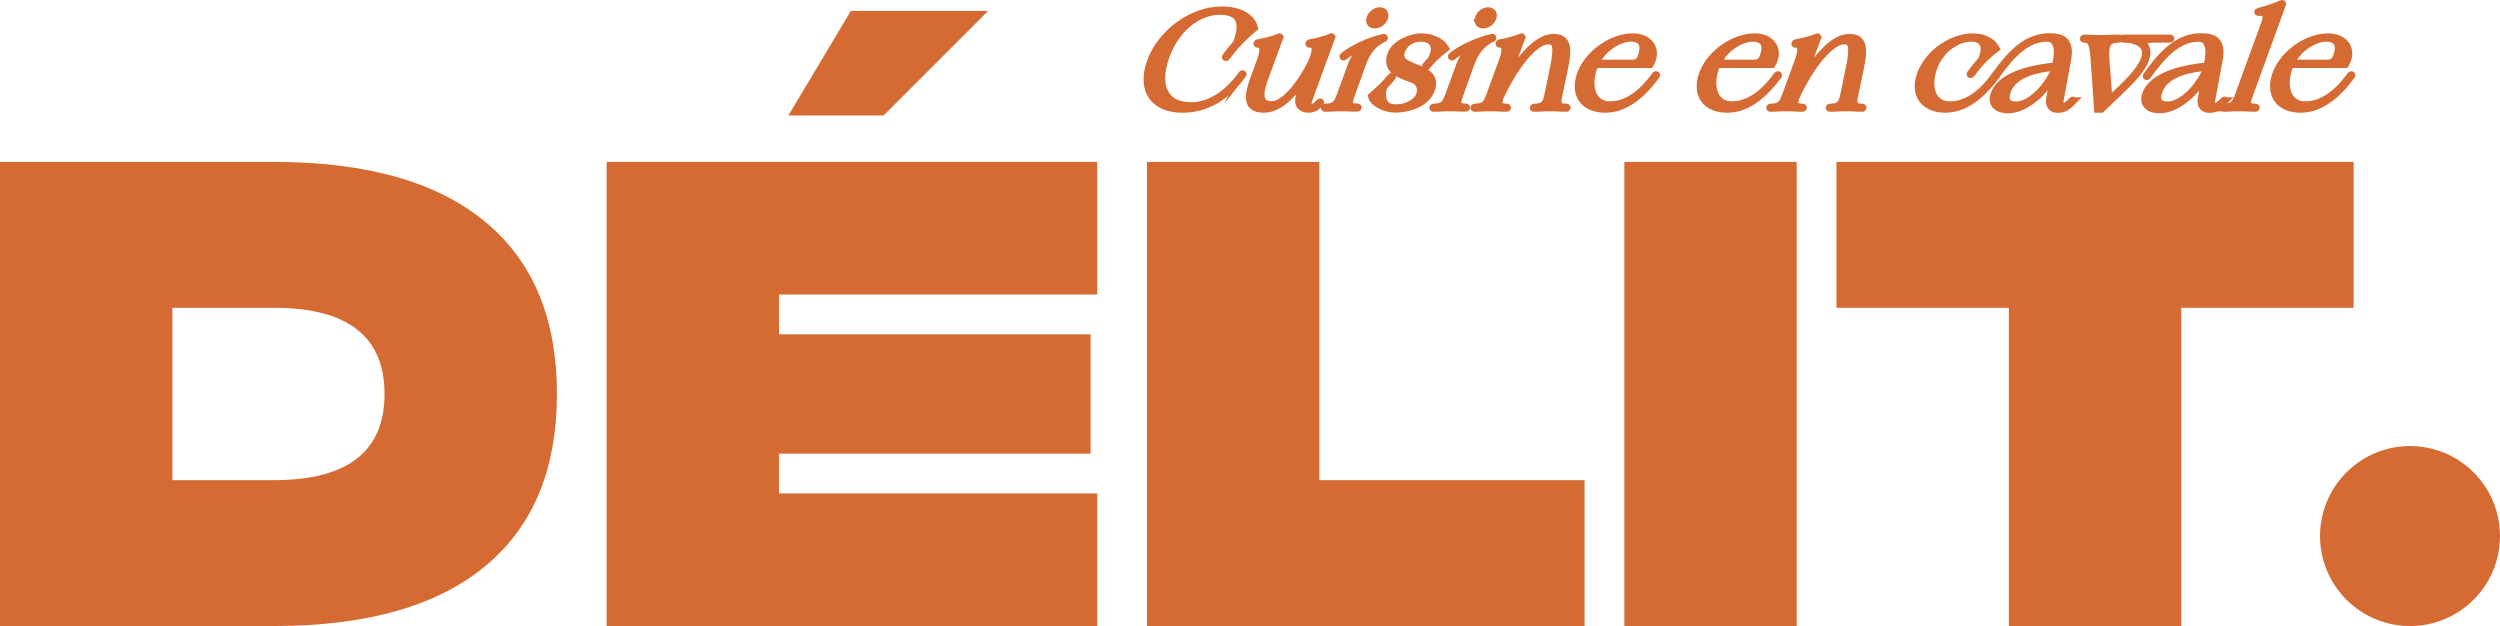 <?xml version="1.0" encoding="UTF-8"?><svg id="Calque_1" xmlns="http://www.w3.org/2000/svg" viewBox="0 0 3519.93 881.42"><defs><style>.cls-1{stroke:#d66a33;stroke-miterlimit:10;stroke-width:10px;}.cls-1,.cls-2{fill:#d66a33;}.cls-2{stroke-width:0px;}</style></defs><path class="cls-2" d="m686.11,314.8c-67.84-57.88-168.03-86.81-300.58-86.81H0v653.44h385.53c132.56,0,232.74-28.94,300.58-86.81,65.34-55.38,98.02-135.36,98.02-239.91s-32.67-184.51-98.02-239.91Zm-300.58,361.26h-142.82v-242.71h142.82c103.92,0,155.89,40.46,155.89,121.35s-51.97,121.35-155.89,121.35Z"/><polygon class="cls-2" points="854.13 881.42 1544.91 881.42 1544.91 694.73 1096.84 694.73 1096.84 638.72 1535.58 638.72 1535.58 470.69 1096.84 470.69 1096.84 414.68 1544.91 414.68 1544.91 227.98 854.13 227.98 854.13 881.42"/><polygon class="cls-2" points="1857.62 227.98 1614.91 227.98 1614.91 881.42 2231.01 881.42 2231.01 676.06 1857.62 676.06 1857.62 227.98"/><rect class="cls-2" x="2287.01" y="227.98" width="242.71" height="653.44"/><polygon class="cls-2" points="3313.83 227.98 2585.71 227.98 2585.71 433.35 2828.42 433.35 2828.42 881.42 3071.12 881.42 3071.12 433.35 3313.83 433.35 3313.83 227.98"/><circle class="cls-2" cx="3393.24" cy="754.74" r="126.69" transform="translate(460.18 2620.44) rotate(-45)"/><polygon class="cls-2" points="1391.19 15.39 1197.97 15.39 1110.04 162.57 1244.02 162.57 1391.19 15.39"/><path class="cls-1" d="m1749.68,105.36c-20.49,28.55-48.68,48.36-84.8,48.36-40.2,0-59.72-26.41-44.74-67.58,14.42-39.62,57.88-72.05,100.03-72.05,27.97,0,42.81,12.04,46.04,25.05-20.73,17.48-30.69,29.9-39,40.98-1.22,1.75-2.23.78-1.68-.19,3.18-4.47,8.64-11.46,15.47-19.03,7.79-21.94,10.77-45.06-23.61-45.06-26.61,0-59.7,19.42-75.75,63.51-12.93,35.54-6.85,69.52,35.68,69.52,24.86,0,50.18-15.15,71.08-44.28,1.27-1.36,2.35-.58,1.27.78Z"/><path class="cls-1" d="m1859.04,144.78c-4.03,4.66-8.88,8.93-16.26,8.93-10.29,0-17.88-5.83-12.51-20.59l4.67-12.82,16.87-35.15h-1.36c-13.32,24.86-39.13,68.55-70.98,68.55-24.66,0-23.21-17.87-14.66-41.37l9.9-27.19c5.09-13.98,5.3-23.11-4.6-23.11-.51-.19-.09-1.36.56-1.55,9.77-1.75,23.2-5.05,30.23-8.35.53-.39.92-.39,1.17,0l-12.35,33.4-9.54,26.22c-10.39,28.55-2.32,35.73,10.11,35.73,25.25,0,53.85-52.43,58.09-64.09l.64-1.75c4.52-12.43,4.03-19.62-5.87-19.62-.51-.19-.09-1.36.56-1.55,9.76-1.75,23.2-5.05,30.23-8.35.53-.39.92-.39,1.17,0l-10.94,29.52-19.01,52.24c-2.97,8.16-6.5,17.87.1,17.87,5.24,0,10.05-4.66,12.54-7.77.86-.78,2.01-.19,1.27.78Z"/><path class="cls-1" d="m1948.55,54.09c-19.25,9.13-25.91,23.69-31.35,38.65l-13.52,37.67c-5.32,15.15-6.84,20.39,7.92,20.39,1.17,0,.67,1.36-.49,1.36-10.17.2-11.7-.39-15.98-.39h-13.4c-4.27,0-6.23.58-16.33.58-1.17,0-.67-1.36.5-1.36,14.83-.2,17.13-5.44,22.64-20.59l14.28-39.23c3.68-10.1,12.54-22.72,32.36-33.4-18.26,6.41-35.12,15.93-42.56,21.95-1.47,1.36-2.33,0-.94-1.17,11.69-9.71,36.33-21.36,56.21-25.83,1.5-.39,1.66.78.67,1.36Zm-19.38-28.94c1.98-5.44,7.68-9.9,13.51-9.9s8.61,4.08,6.49,9.9c-2.05,5.63-7.49,9.9-13.7,9.9-5.44,0-8.42-4.08-6.3-9.9Z"/><path class="cls-1" d="m2015.28,126.33c-6.15,16.9-27.18,27.19-51.85,27.19-12.62,0-30.44-8.16-32.27-18.06,18.37-16.31,19.11-17.28,27.18-27.19,1.68-1.94,3.07-.97,1.73.58-5.7,6.6-8.46,9.9-12.06,13.4-4.16,17.29.52,29.52,16.06,29.52,13.05.97,30.35-6.02,34.66-17.87,2.83-7.77,1.19-17.67-8.47-21.56-10.68-4.27-15.94-5.82-22.05-9.32-10.31-5.83-14.33-13.98-9.67-26.8,5.58-15.34,29.04-24.28,42.24-24.28s28.19,5.24,34.46,16.31c-13.12,9.9-20.89,18.45-26.81,25.63-1.08,1.36-2.35.58-1.27-.78,2.22-2.91,4.84-5.83,7.98-9.13,10.4-20.58.93-30.3-15.39-30.3-11.46,0-22.43,7.19-26.31,17.87-2.33,6.41-2.07,12.62,5.95,17.29,5.28,3.11,11.54,5.63,18.01,8.16,15.17,5.83,23.46,13.98,17.88,29.32Z"/><path class="cls-1" d="m2101.19,54.09c-19.25,9.13-25.91,23.69-31.35,38.65l-13.52,37.67c-5.32,15.15-6.84,20.39,7.92,20.39,1.17,0,.67,1.36-.49,1.36-10.17.2-11.7-.39-15.98-.39h-13.4c-4.27,0-6.23.58-16.33.58-1.17,0-.67-1.36.5-1.36,14.83-.2,17.13-5.44,22.64-20.59l14.28-39.23c3.68-10.1,12.54-22.72,32.36-33.4-18.26,6.41-35.12,15.93-42.56,21.95-1.47,1.36-2.33,0-.93-1.17,11.69-9.71,36.32-21.36,56.21-25.83,1.5-.39,1.66.78.67,1.36Zm-19.38-28.94c1.98-5.44,7.68-9.9,13.51-9.9s8.62,4.08,6.5,9.9c-2.05,5.63-7.49,9.9-13.7,9.9-5.44,0-8.42-4.08-6.3-9.9Z"/><path class="cls-1" d="m2205.26,152.36c-10.1,0-11.64-.58-15.91-.58h-13.4c-4.27,0-6.23.58-16.33.58-1.17,0-.67-1.36.5-1.36,14.83-.2,16.93-5.44,20.04-20.39l7.76-37.87c5.64-27.77,2.38-35.35-7.72-35.35-18.84,0-46.52,32.82-68.35,80.01-3.14,9.71-2.16,13.4,10.01,13.59,1.17,0,.67,1.36-.5,1.36-10.1,0-11.64-.58-15.91-.58h-13.21c-4.27,0-6.23.58-16.33.58-1.17,0-.67-1.36.5-1.36,14.83-.2,17.13-5.44,22.64-20.59l16.47-45.25c5.09-13.98,5.3-23.11-4.6-23.11-.51-.19-.09-1.36.56-1.55,9.77-1.75,23.2-5.05,30.23-8.35.53-.39.92-.39,1.17,0l-12.35,33.4-22.97,54.57h.97c29.84-63.31,58.61-87.39,78.61-87.39s21.64,14.18,15.65,42.92l-7.28,34.96c-3.11,14.95-4.44,20.2,10.25,20.39,1.17,0,.67,1.36-.5,1.36Z"/><path class="cls-1" d="m2332.05,106.53c-23.1,31.46-46.89,47.19-71.95,47.19-30.88,0-44.86-21.36-34.54-49.72,10.6-29.13,44.58-52.05,73.13-52.05,22.33,0,33.84,15.34,27.55,32.63-.85,2.33-1.54,3.69-3.04,6.21h-77.49c-.69,1.36-1.25,2.91-1.82,4.47-8.98,24.66-3.16,52.43,22.87,52.43,15.93,0,39-7.38,63.75-41.75,1.08-1.36,2.55-.58,1.54.58Zm-85.5-17.48h51.47c7.19,0,10.79-3.5,12.91-9.32,5.02-13.79,3.26-26.02-15-26.02-13.98,0-37.77,11.46-49.38,35.35Z"/><path class="cls-1" d="m2503.72,106.53c-23.1,31.46-46.89,47.19-71.95,47.19-30.88,0-44.86-21.36-34.54-49.72,10.6-29.13,44.58-52.05,73.13-52.05,22.33,0,33.84,15.34,27.55,32.63-.85,2.33-1.54,3.69-3.04,6.21h-77.49c-.69,1.36-1.25,2.91-1.82,4.47-8.98,24.66-3.16,52.43,22.87,52.43,15.93,0,39-7.38,63.75-41.75,1.08-1.36,2.55-.58,1.54.58Zm-85.5-17.48h51.47c7.19,0,10.79-3.5,12.91-9.32,5.02-13.79,3.26-26.02-15-26.02-13.98,0-37.77,11.46-49.38,35.35Z"/><path class="cls-1" d="m2621.82,152.36c-10.1,0-11.64-.58-15.91-.58h-13.4c-4.27,0-6.23.58-16.33.58-1.16,0-.67-1.36.5-1.36,14.83-.2,16.93-5.44,20.04-20.39l7.76-37.87c5.64-27.77,2.38-35.35-7.72-35.35-18.84,0-46.52,32.82-68.35,80.01-3.14,9.71-2.16,13.4,10.01,13.59,1.17,0,.67,1.36-.49,1.36-10.1,0-11.64-.58-15.91-.58h-13.21c-4.27,0-6.23.58-16.33.58-1.17,0-.67-1.36.49-1.36,14.83-.2,17.13-5.44,22.64-20.59l16.47-45.25c5.09-13.98,5.3-23.11-4.6-23.11-.51-.19-.09-1.36.56-1.55,9.77-1.75,23.2-5.05,30.23-8.35.53-.39.92-.39,1.17,0l-12.35,33.4-22.97,54.57h.97c29.84-63.31,58.61-87.39,78.61-87.39s21.64,14.18,15.65,42.92l-7.28,34.96c-3.11,14.95-4.44,20.2,10.25,20.39,1.17,0,.67,1.36-.5,1.36Z"/><path class="cls-1" d="m2810.75,106.53c-23.1,31.46-47.09,47.19-72.14,47.19-27.77,0-45.44-19.23-34.63-48.94,11.31-31.07,45.06-52.82,74-52.82,13.4,0,26.25,5.24,32.52,16.31-19.89,15.15-27.55,26.6-34.83,35.93-1.15,1.55-2.42.78-1.27-.78,3.64-4.66,8.23-10.87,14.66-17.87,10.21-20.58,2.85-31.85-13.46-31.85-18.26,0-42.82,13.59-53.07,41.75-9.82,26.99-1.92,52.24,22.74,52.24,16.31,0,39.2-7.38,63.94-41.75,1.36-2.14,2.69-.97,1.54.58Z"/><path class="cls-1" d="m2919.19,142.07c-6.55,6.8-12.47,11.84-21.4,11.84-12.04,0-12.94-8.74-11.68-15.92l6.6-35.73c-11.86,27.77-41.93,52.24-65.05,52.24-17.09,0-24.64-9.13-19.98-21.94,7-19.23,33.75-34.57,86.67-39.62l1.68-10.49c2.9-18.64-3.13-28.74-13.43-28.74-27.97,0-49.73,21.36-72.19,53.21-.34.39-.94.97-1.45.78-.51-.2-.49-.78-.16-1.17,25.36-35.54,46.93-54.77,77.23-54.77,16.12,0,30.3,4.27,25.02,32.63l-10.15,54.57c-.94,5.24-.8,11.26,3.47,11.26,4.66,0,9-4.47,13.54-8.93.86-.78,2.01-.19,1.27.78Zm-25.09-47.39c-51.26,3.69-63.89,22.92-67.63,33.21-4.38,12.04-1.65,20,12.33,20,21.56,0,47.45-29.52,55.3-53.21Z"/><path class="cls-1" d="m3055.34,55.06c-9.13,0-35.72-.58-38.65,2.14-3.46,3.11,11.32,6.8,3.97,26.99-6.5,17.87-30.4,39.23-51.2,59.04l-11,10.49h-5.05l-4.9-70.3c-1.6-21.75-3.73-28.16-14.54-28.35-.97,0-.47-1.36.5-1.36,8.93,0,11.05.58,14.35.58h13.98c4.86,0,8.18-.58,20.99-.58,1.36,0,.86,1.36-.5,1.36-15.61.19-19.69,6.6-18.28,28.35l4.38,57.87c19.27-18.25,43.02-39.23,49.6-57.29,8.98-24.66-16.86-28.93-29.48-28.93-1.36,0-.86-1.36.5-1.36h65.84c1.17,0,.67,1.36-.5,1.36Z"/><path class="cls-1" d="m3132.62,142.07c-6.55,6.8-12.47,11.84-21.4,11.84-12.04,0-12.94-8.74-11.68-15.92l6.6-35.73c-11.86,27.77-41.93,52.24-65.05,52.24-17.09,0-24.64-9.13-19.98-21.94,7-19.23,33.75-34.57,86.67-39.62l1.68-10.49c2.9-18.64-3.13-28.74-13.43-28.74-27.97,0-49.73,21.36-72.19,53.21-.34.39-.94.97-1.45.78-.51-.2-.49-.78-.16-1.17,25.37-35.54,46.93-54.77,77.23-54.77,16.12,0,30.3,4.27,25.02,32.63l-10.15,54.57c-.94,5.24-.8,11.26,3.48,11.26,4.66,0,9-4.47,13.54-8.93.87-.78,2.01-.19,1.27.78Zm-25.09-47.39c-51.26,3.69-63.89,22.92-67.63,33.21-4.38,12.04-1.65,20,12.33,20,21.56,0,47.45-29.52,55.3-53.21Z"/><path class="cls-1" d="m3146.36,151.77c-4.27,0-6.23.58-16.33.58-1.16,0-.67-1.36.5-1.36,14.83-.2,17.13-5.44,22.64-20.59l35.2-96.71c3.75-10.29,3.77-17.29-8.82-16.31-1.04.19-.62-.97.42-1.16,8.35-2.14,24.44-7.38,32.77-11.07.53-.39,1.17,0,.88.78l-45.31,124.48c-5.51,15.15-7.03,20.39,7.66,20.59,1.17,0,.67,1.36-.5,1.36-10.1,0-11.64-.58-15.91-.58h-13.21Z"/><path class="cls-1" d="m3311.02,106.53c-23.1,31.46-46.89,47.19-71.95,47.19-30.88,0-44.86-21.36-34.54-49.72,10.6-29.13,44.58-52.05,73.13-52.05,22.33,0,33.84,15.34,27.55,32.63-.85,2.33-1.54,3.69-3.04,6.21h-77.49c-.69,1.36-1.25,2.91-1.82,4.47-8.98,24.66-3.16,52.43,22.87,52.43,15.93,0,39-7.38,63.75-41.75,1.08-1.36,2.55-.58,1.54.58Zm-85.5-17.48h51.47c7.19,0,10.79-3.5,12.91-9.32,5.02-13.79,3.26-26.02-15-26.02-13.98,0-37.77,11.46-49.38,35.35Z"/></svg>